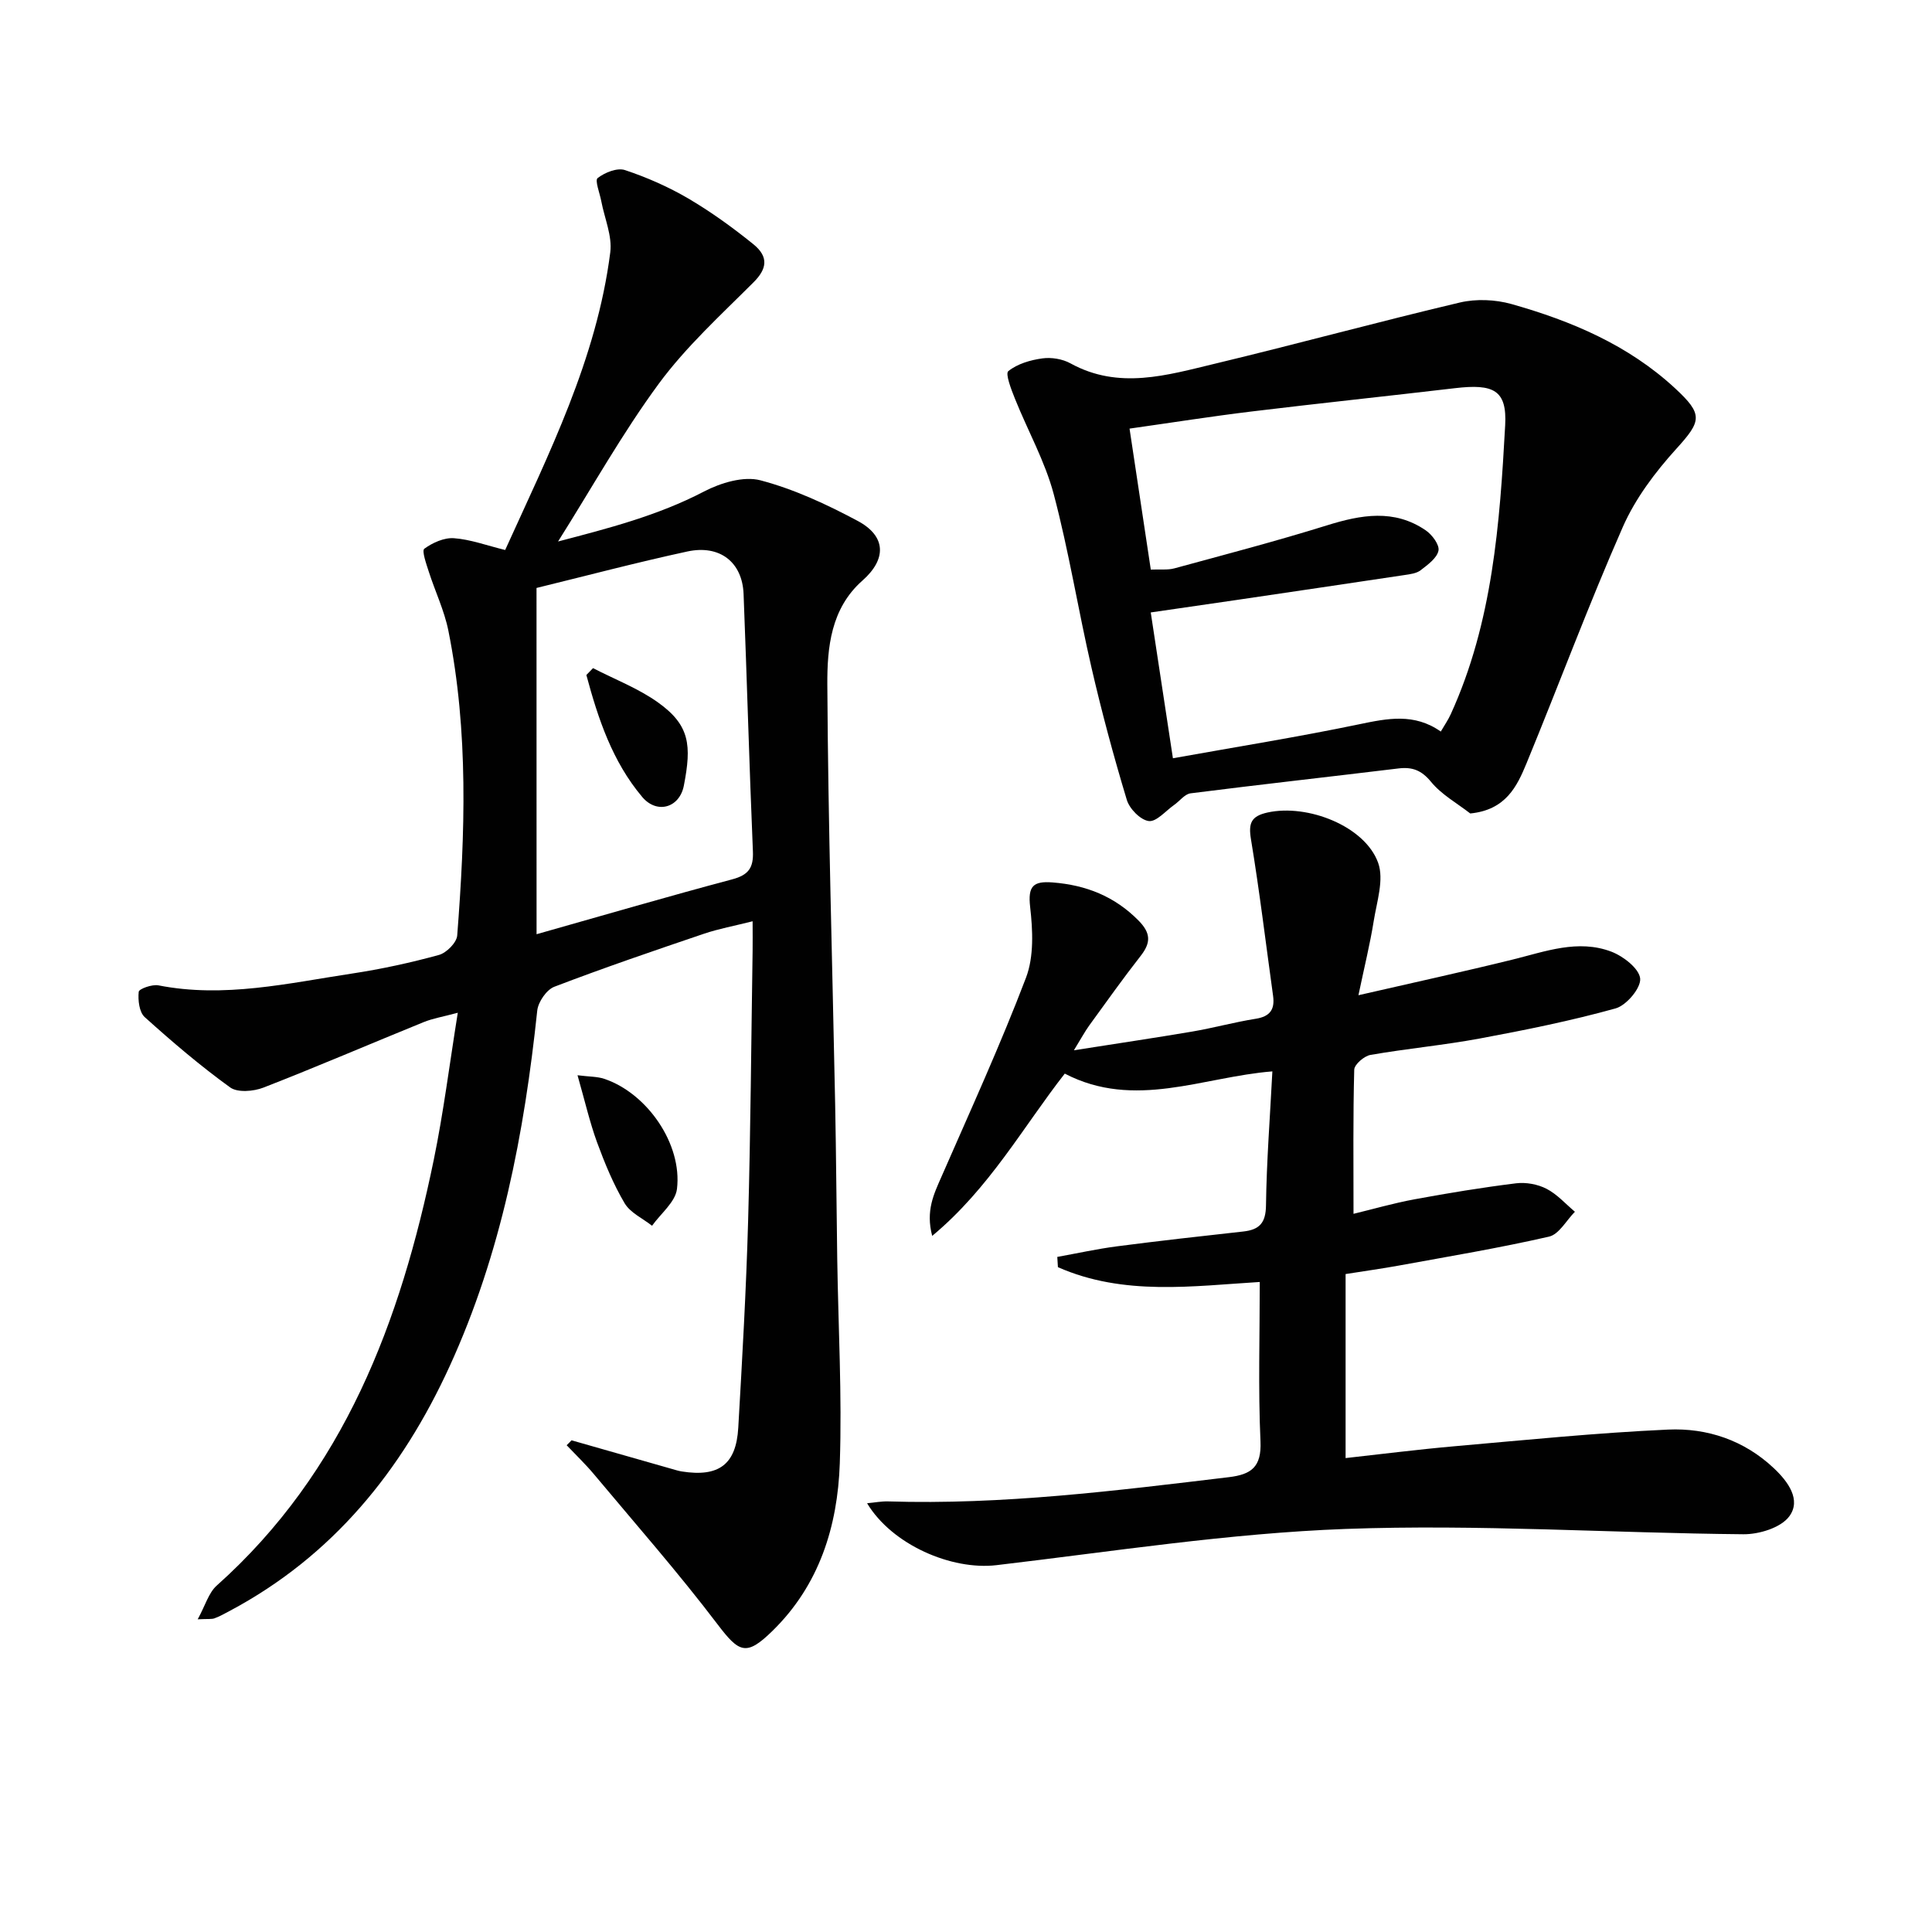 <svg enable-background="new 0 0 400 400" viewBox="0 0 400 400" xmlns="http://www.w3.org/2000/svg"><g fill="#010101"><path d="m118.33 298.2c6.96 1.99 13.93 3.97 20.89 5.96.64.18 1.28.39 1.94.49 7.66 1.21 11.25-1.43 11.69-9.05.82-14.27 1.64-28.55 2.04-42.84.52-18.64.64-37.28.93-55.92.03-1.81 0-3.61 0-6.1-3.75.95-6.99 1.54-10.07 2.58-10.38 3.52-20.76 7.06-30.99 10.98-1.61.62-3.34 3.14-3.53 4.94-2.68 25.4-7.44 50.27-18.15 73.66-9.89 21.59-24.21 39.28-45.53 50.63-1.02.54-2.04 1.12-3.13 1.52-.58.22-1.28.1-3.49.21 1.58-2.87 2.26-5.49 3.95-6.99 26.41-23.59 38.04-54.69 44.93-88.16 2-9.72 3.23-19.59 4.97-30.43-3.12.84-5.18 1.17-7.07 1.94-11.07 4.5-22.05 9.23-33.18 13.56-2.04.79-5.34 1.07-6.88-.04-6.18-4.47-12.02-9.45-17.69-14.56-1.14-1.03-1.42-3.52-1.24-5.24.06-.61 2.79-1.59 4.09-1.33 13.6 2.67 26.82-.44 40.09-2.45 6.06-.92 12.08-2.23 17.98-3.85 1.56-.43 3.66-2.54 3.78-4.02 1.64-21.09 2.37-42.21-1.83-63.12-.84-4.18-2.75-8.14-4.06-12.23-.51-1.59-1.48-4.32-.92-4.73 1.71-1.25 4.11-2.33 6.14-2.18 3.42.25 6.76 1.5 10.6 2.44 9.04-19.94 18.95-39.54 21.76-61.63.43-3.39-1.19-7.04-1.86-10.58-.31-1.66-1.37-4.31-.76-4.79 1.48-1.15 4.05-2.19 5.65-1.66 4.55 1.51 9.02 3.48 13.15 5.9 4.71 2.77 9.18 6.01 13.43 9.44 3.32 2.68 2.75 5.2.06 7.89-6.78 6.78-13.98 13.34-19.63 21.01-7.55 10.26-13.8 21.48-20.85 32.66 10.38-2.72 20.62-5.34 30.22-10.35 3.44-1.79 8.19-3.23 11.67-2.32 6.98 1.84 13.73 4.98 20.13 8.4 5.94 3.17 6.03 7.92 1 12.36-6.56 5.79-7.31 13.91-7.27 21.55.16 28.95 1.05 57.9 1.62 86.85.21 10.66.27 21.32.43 31.98.21 14.14 1.01 28.3.53 42.41-.45 13.03-4.24 25.22-13.99 34.72-5.38 5.25-6.85 4.47-11.31-1.4-8.12-10.7-17.01-20.81-25.63-31.12-1.75-2.09-3.74-3.99-5.62-5.97.38-.36.7-.69 1.01-1.02zm-7.24-104.78c14.42-4.08 27.42-7.88 40.5-11.36 3.38-.9 4.44-2.38 4.29-5.81-.75-17.75-1.23-35.52-1.93-53.28-.26-6.58-4.92-10.24-11.64-8.79-10.63 2.3-21.16 5.09-31.23 7.55.01 23.26.01 46.64.01 71.69z"/><path d="m280.23 251.31c4.02-.97 8.3-2.21 12.65-3.01 6.97-1.29 13.98-2.44 21.01-3.31 2.04-.25 4.46.19 6.29 1.13 2.2 1.13 3.95 3.13 5.89 4.76-1.77 1.78-3.29 4.68-5.36 5.15-10.3 2.36-20.74 4.1-31.14 6-3.4.62-6.82 1.09-10.98 1.75v38.1c7.18-.79 14.85-1.77 22.55-2.45 14.72-1.29 29.44-2.78 44.2-3.45 8.12-.37 15.78 2.21 21.92 8 2.91 2.74 5.74 6.55 3.17 9.99-1.75 2.34-6.24 3.71-9.49 3.68-27.45-.25-54.94-2.1-82.33-1.1-24.16.89-48.23 4.67-72.3 7.5-9.29 1.09-21.6-4.2-26.79-12.82 1.62-.15 2.99-.42 4.34-.38 23.7.74 47.13-2.21 70.58-5.02 4.63-.56 6.76-2.11 6.53-7.39-.49-10.91-.15-21.86-.15-33.02-13.69.82-28.16 2.96-41.79-3.07-.04-.71-.08-1.41-.13-2.12 4.11-.74 8.21-1.65 12.35-2.19 8.7-1.13 17.43-2.11 26.15-3.07 3.34-.37 4.67-1.76 4.71-5.42.12-9.1.83-18.19 1.32-27.73-14.37 1.13-28.52 7.98-42.98.46-8.58 10.96-15.57 23.72-27.45 33.6-1.37-5.21.34-8.65 1.91-12.23 5.98-13.68 12.2-27.28 17.51-41.22 1.67-4.39 1.41-9.83.86-14.66-.5-4.35.66-5.38 4.66-5.07 6.91.54 12.83 2.87 17.79 7.9 2.52 2.56 2.59 4.54.46 7.27-3.69 4.72-7.16 9.6-10.68 14.45-.93 1.29-1.68 2.71-3.17 5.13 8.88-1.4 16.69-2.55 24.47-3.87 4.41-.75 8.74-1.95 13.15-2.65 2.95-.46 4.01-1.9 3.62-4.73-1.5-10.82-2.8-21.66-4.58-32.43-.56-3.38.05-4.8 3.43-5.55 8.29-1.83 20.18 2.83 22.9 10.42 1.25 3.48-.28 8.05-.92 12.07-.75 4.69-1.9 9.33-3.16 15.34 11.49-2.64 21.74-4.87 31.92-7.38 6.77-1.67 13.53-4.26 20.44-1.64 2.47.94 5.77 3.5 5.97 5.57.18 1.96-2.85 5.56-5.09 6.18-9.24 2.57-18.67 4.47-28.11 6.23-7.5 1.39-15.12 2.09-22.64 3.4-1.31.23-3.33 1.97-3.36 3.06-.26 9.6-.15 19.21-.15 29.84z"/><path d="m304.4 168.42c-2.75-2.14-5.96-3.91-8.11-6.54-1.99-2.42-3.89-3.13-6.77-2.78-14.34 1.74-28.69 3.33-43.02 5.15-1.21.15-2.25 1.59-3.39 2.39-1.76 1.23-3.68 3.55-5.27 3.35-1.72-.22-4-2.54-4.55-4.4-2.73-9.04-5.19-18.17-7.31-27.37-2.76-11.94-4.68-24.09-7.82-35.92-1.81-6.81-5.38-13.14-8.02-19.74-.76-1.89-2.04-5.18-1.38-5.72 1.87-1.51 4.57-2.3 7.05-2.64 1.88-.26 4.17.12 5.82 1.03 10.02 5.52 20.04 2.43 29.95.06 16.93-4.06 33.74-8.66 50.68-12.66 3.37-.79 7.33-.62 10.68.32 12.4 3.5 24.15 8.47 33.82 17.4 5.92 5.47 5.54 6.8.27 12.61-4.36 4.81-8.47 10.28-11.06 16.18-7.08 16.09-13.21 32.6-19.91 48.87-1.98 4.8-4.29 9.68-11.66 10.41zm-66.14-50.49c1.96-.09 3.51.12 4.89-.26 10.54-2.87 21.12-5.64 31.55-8.89 7.09-2.21 13.93-3.45 20.48 1.02 1.32.9 2.89 3.01 2.64 4.21-.32 1.55-2.23 2.92-3.69 4.05-.85.66-2.16.82-3.3.99-11.49 1.73-22.99 3.42-34.48 5.12-5.98.88-11.97 1.74-18.1 2.63 1.54 10.11 2.97 19.56 4.59 30.19 13.21-2.37 25.95-4.41 38.58-7.04 5.85-1.22 11.39-2.35 16.88 1.51.79-1.36 1.54-2.43 2.07-3.61 8.66-19 10.14-39.42 11.26-59.79.4-7.29-2.38-8.64-10.41-7.69-14.02 1.65-28.05 3.12-42.06 4.82-8.33 1.01-16.61 2.32-25.3 3.55 1.49 9.97 2.9 19.3 4.4 29.19z"/><path d="m119.57 222.62c2.43.31 4.07.25 5.53.74 8.87 2.97 16.19 13.5 15.06 22.8-.33 2.71-3.36 5.09-5.16 7.62-1.94-1.53-4.52-2.69-5.69-4.68-2.33-3.95-4.11-8.28-5.7-12.6-1.51-4.15-2.5-8.49-4.04-13.88z"/><path d="m122.78 138.33c4.51 2.33 9.36 4.18 13.45 7.1 6.64 4.73 6.96 8.92 5.36 17.2-.9 4.66-5.6 5.96-8.62 2.38-6.19-7.34-9.14-16.22-11.57-25.26.45-.47.92-.94 1.38-1.42z"/></g></svg>